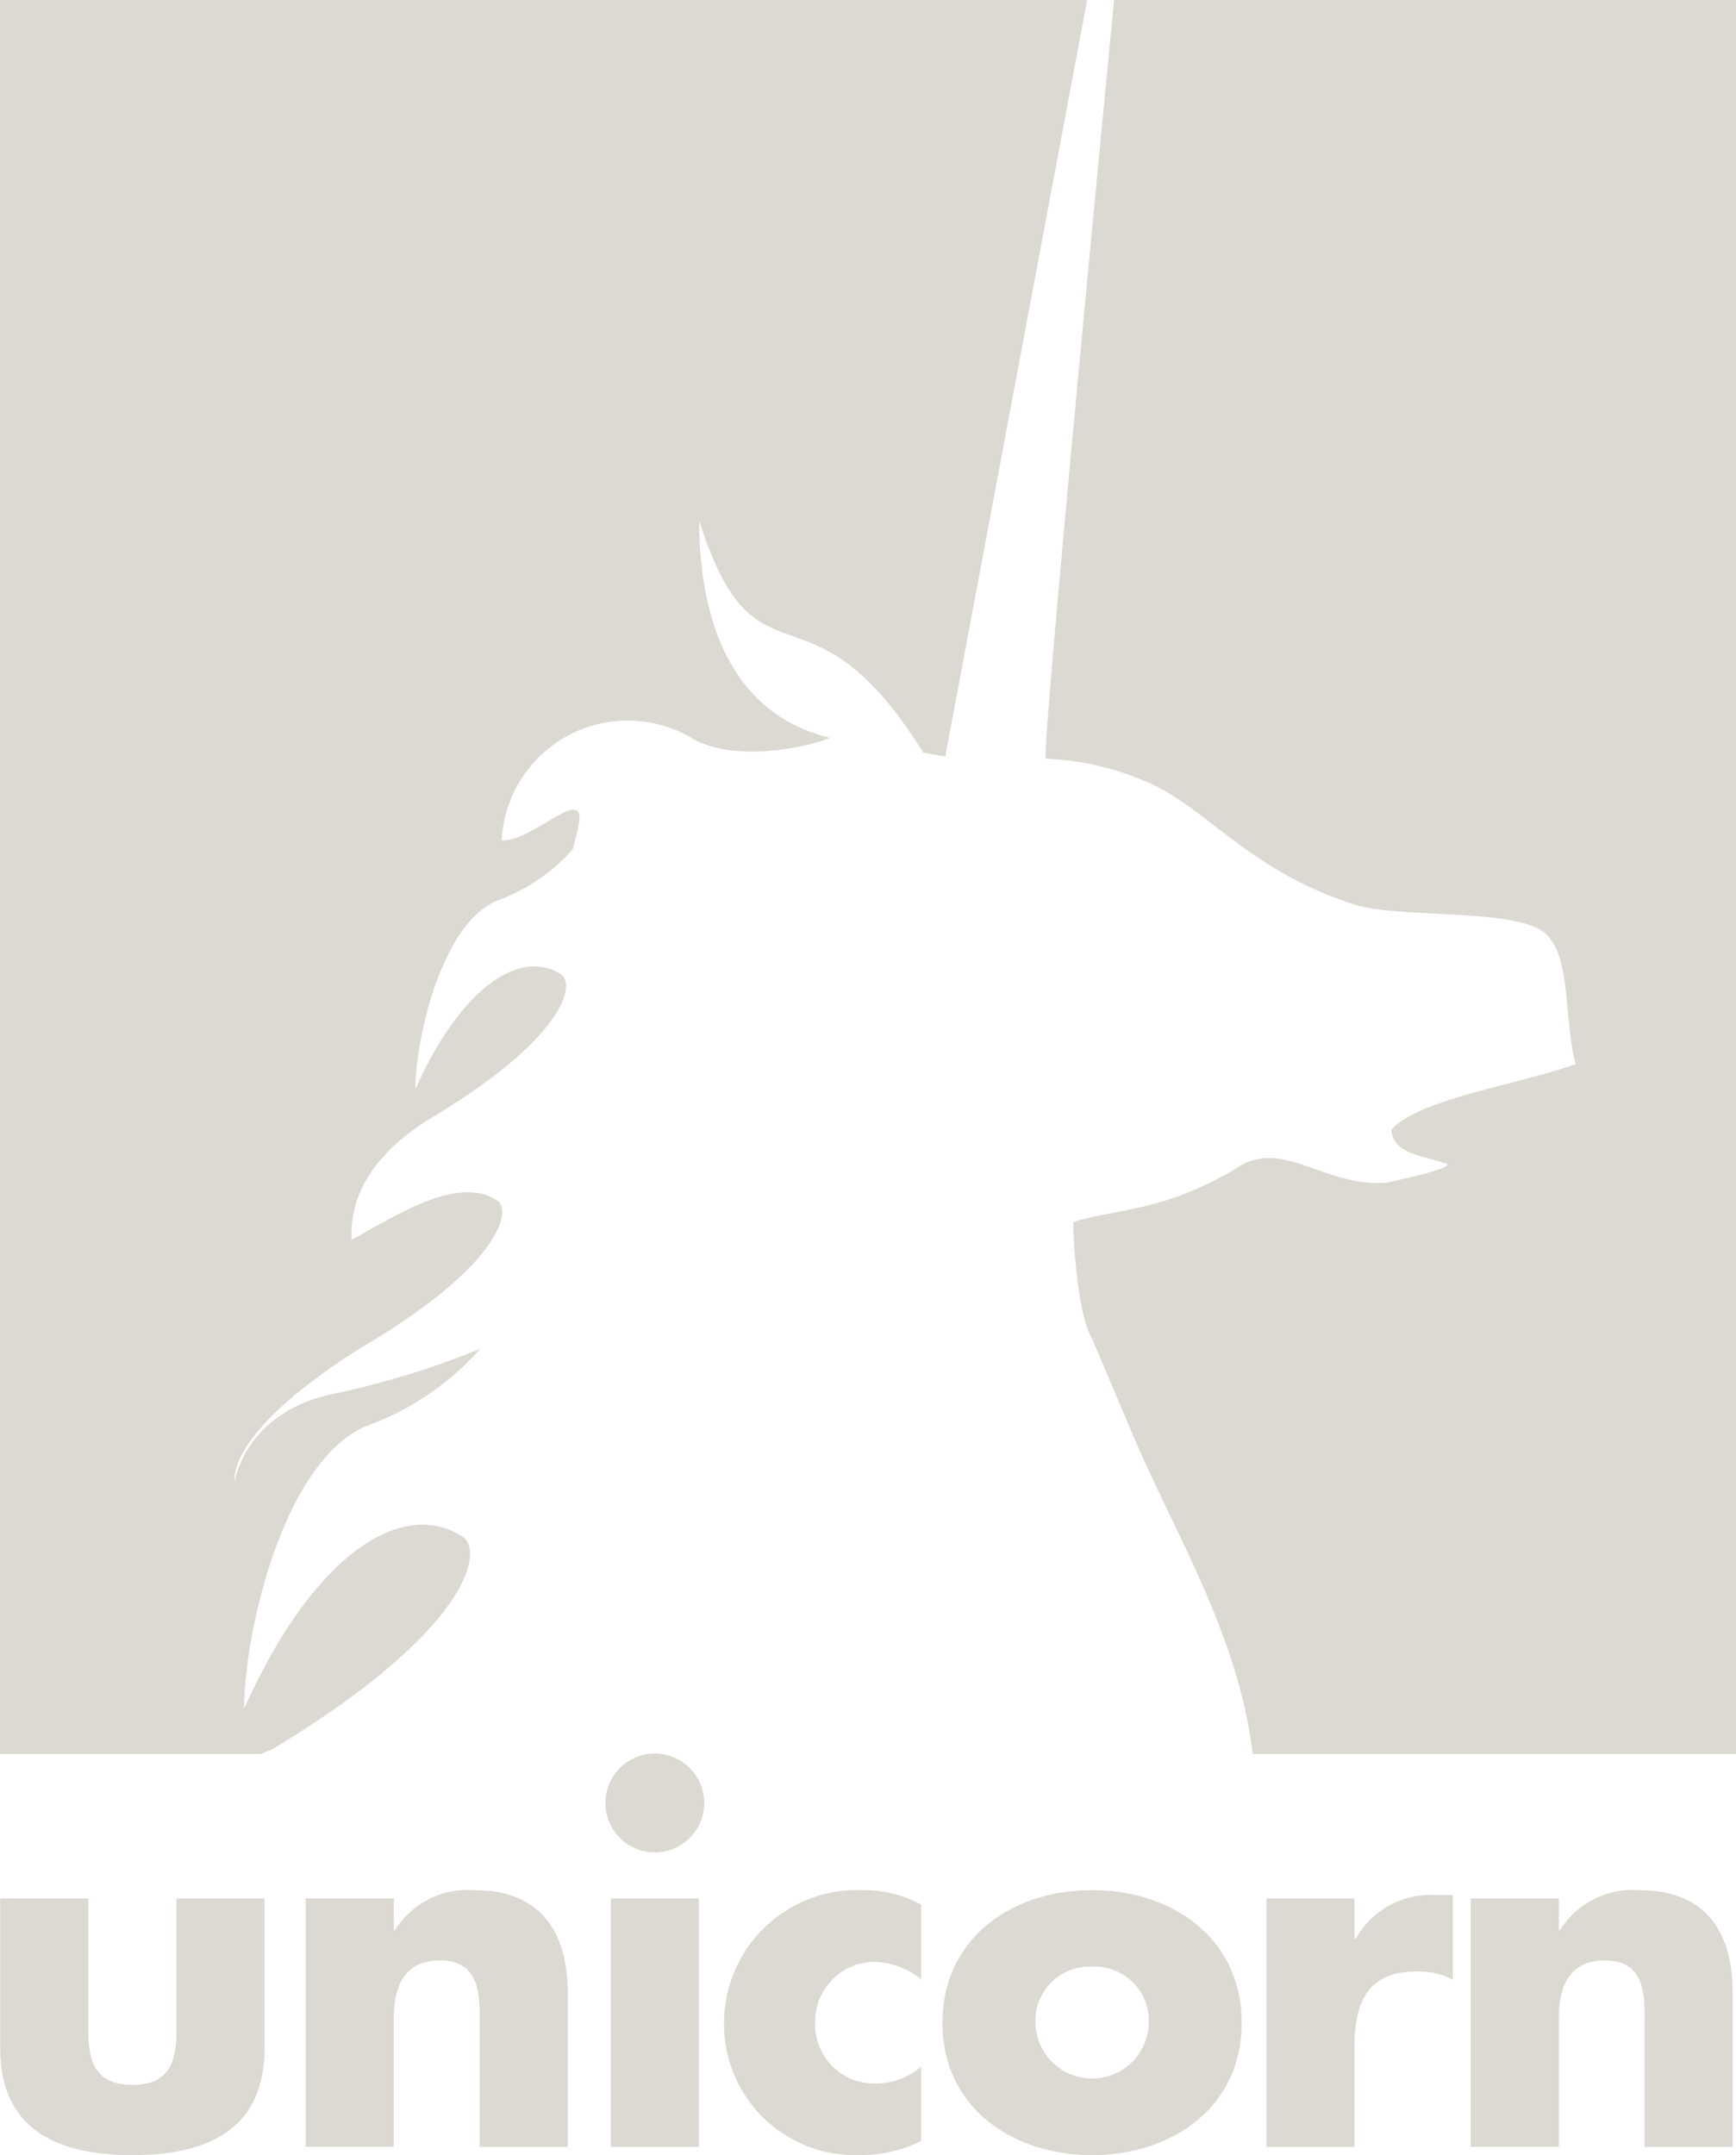 <svg xmlns="http://www.w3.org/2000/svg" width="96.706" height="120" viewBox="0 0 96.706 120"><defs><style>.cls-1,.cls-2{fill:#dcd8d2;}.cls-2{fill-rule:evenodd;}</style></defs><g id="Calque_2" data-name="Calque 2"><g id="Calque_2-2" data-name="Calque 2"><path class="cls-1" d="M4.919,105.705v7.39c0,1.754.432,2.994,2.453,2.994,2.024,0,2.458-1.24,2.458-2.994v-7.39h4.908v8.335c0,4.559-3.21,5.961-7.366,5.961C3.22,120,.011,118.599.011,114.039v-8.335Z"/><path class="cls-1" d="M21.94,107.486h.055a4.785,4.785,0,0,1,4.423-2.24c3.723,0,5.208,2.346,5.208,5.746v8.55H26.714V112.798c0-1.321.214-3.641-2.212-3.641-1.997,0-2.563,1.482-2.563,3.209v7.174H17.03V105.705h4.91Z"/><path class="cls-1" d="M38.934,119.541h-4.91V105.705h4.91ZM39.23,100.39a2.752,2.752,0,1,1-2.75-2.751A2.763,2.763,0,0,1,39.23,100.39Z"/><path class="cls-1" d="M51.314,110.208a4.35,4.35,0,0,0-2.535-.97,3.322,3.322,0,0,0-3.371,3.371,3.286,3.286,0,0,0,3.45,3.4,3.783,3.783,0,0,0,2.456-.944v4.152A7.686,7.686,0,0,1,47.861,120a7.297,7.297,0,0,1-7.526-7.23,7.414,7.414,0,0,1,7.741-7.525,6.679,6.679,0,0,1,3.238.81Z"/><path class="cls-1" d="M60.835,109.507a3.008,3.008,0,0,1,3.157,3.13,3.156,3.156,0,0,1-6.311,0A3.009,3.009,0,0,1,60.835,109.507Zm0-4.261c-4.448,0-8.334,2.67-8.334,7.391S56.413,120,60.835,120c4.451,0,8.335-2.668,8.335-7.363C69.169,107.916,65.285,105.245,60.835,105.245Z"/><path class="cls-1" d="M75.455,107.97h.054a4.809,4.809,0,0,1,4.474-2.455h.949v4.721a3.993,3.993,0,0,0-2.08-.457c-2.72,0-3.397,1.807-3.397,4.181v5.582H70.547V105.705h4.908Z"/><path class="cls-1" d="M86.839,107.486h.053a4.787,4.787,0,0,1,4.424-2.24c3.724,0,5.206,2.346,5.206,5.746v8.55H91.61V112.798c0-1.321.216-3.641-2.209-3.641-1.997,0-2.562,1.482-2.562,3.209v7.174H81.93V105.705h4.909Z"/><path class="cls-2" d="M96.706,0H62.063s-4.11,42.231-3.8,42.245a15.592,15.592,0,0,1,5.382,1.19c3.522,1.395,5.686,4.953,11.811,6.934,2.309.733,8.214.257,10.266,1.356,1.909,1.027,1.322,4.878,2.055,7.518C84.845,60.343,78.975,61.187,77.508,62.91c.109,1.395,1.832,1.43,3.118,1.908.11.292-2.419.805-3.302,1.026-3.631.329-5.868-2.603-8.545-.734-4.108,2.422-6.75,2.201-8.985,2.936,0,1.283.257,5.172,1.026,6.454l2.054,4.841c2.291,5.605,6.097,11.463,6.91,18.324H96.706Z"/><path class="cls-2" d="M60.56,0H0V97.666H14.495l.702-.279C26.201,90.73,26.97,86.328,25.759,85.558c-3.298-2.145-8.252.881-12.157,9.573,0-4.237,2.202-13.809,6.822-15.736A15.422,15.422,0,0,0,26.75,75.107a48.165,48.165,0,0,1-8.25,2.521c-4.904,1.059-5.435,4.904-5.435,4.904-.109-2.459,4.135-5.753,7.582-7.808,7.335-4.438,7.849-7.371,7.041-7.884-2.199-1.43-5.609.844-8.104,2.195-.111-2.458,1.173-4.841,4.62-6.895,7.337-4.438,7.85-7.371,7.044-7.885-2.202-1.431-5.503.587-8.107,6.38,0-2.82,1.468-9.205,4.549-10.488a10.304,10.304,0,0,0,4.218-2.86l.256-1.027c.735-2.935-2.311.55-4.217.55a7.024,7.024,0,0,1,10.634-5.685c2.357,1.335,6.275.513,7.667-.036-5.904-1.43-7.299-7.224-7.299-12.104,3.192,10.049,6.088,2.641,12.472,12.91a12.464,12.464,0,0,0,1.267.219c-.003-.04-.007-.082-.007-.118Z"/></g></g></svg>